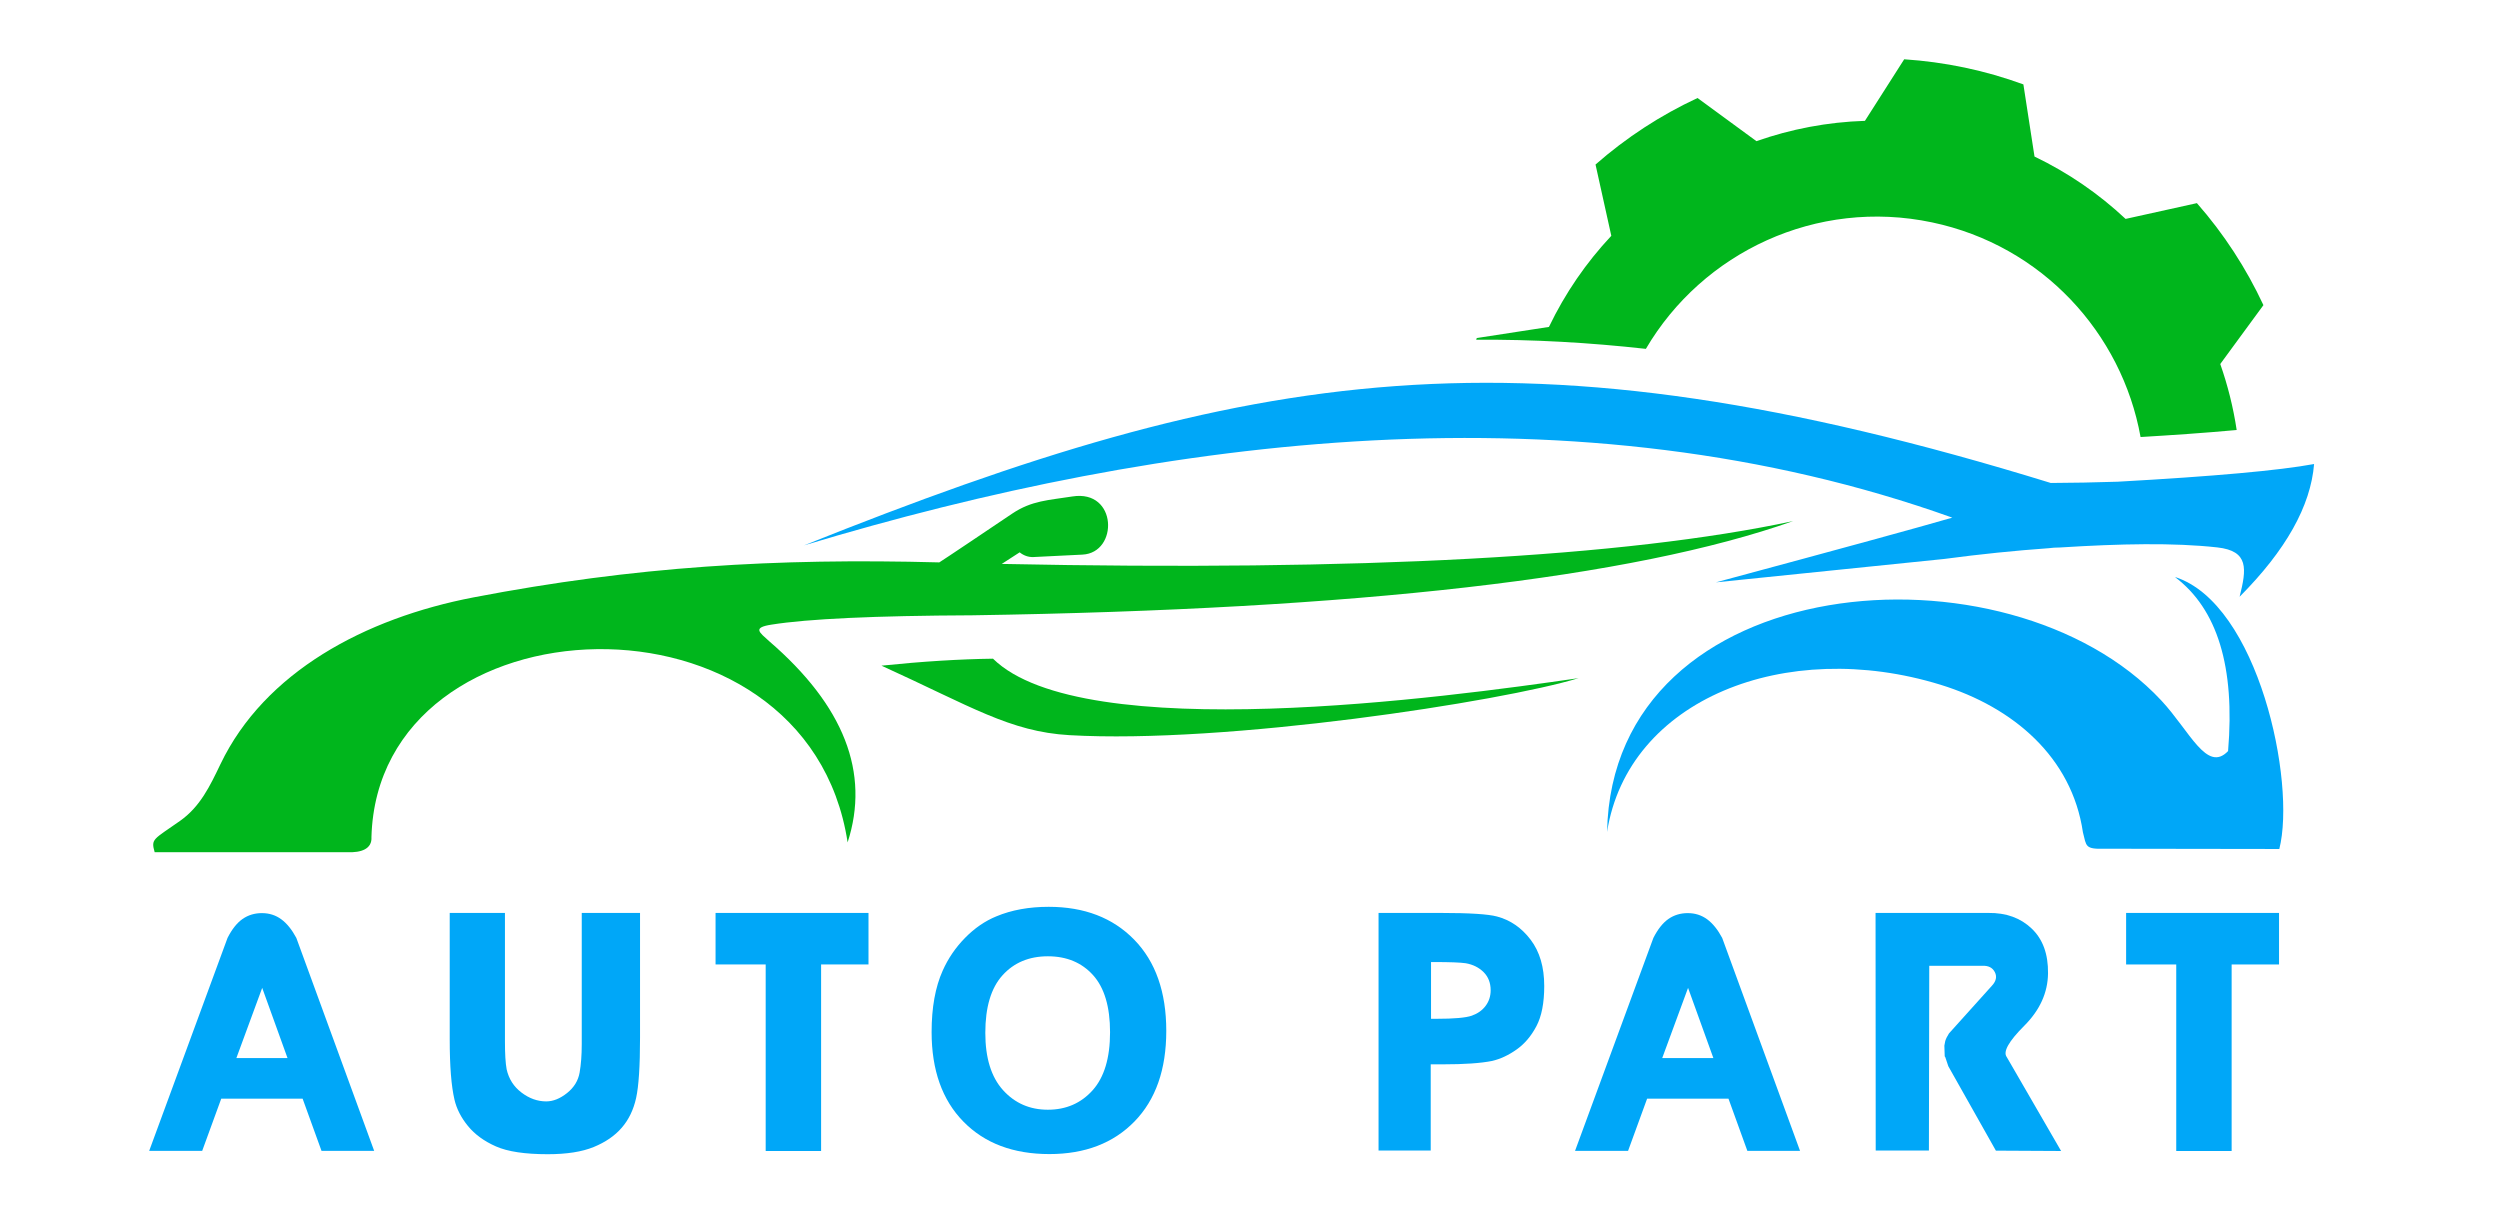 <?xml version="1.0" encoding="utf-8"?>
<!-- Generator: Adobe Illustrator 16.0.0, SVG Export Plug-In . SVG Version: 6.00 Build 0)  -->
<!DOCTYPE svg PUBLIC "-//W3C//DTD SVG 1.1 Tiny//EN" "http://www.w3.org/Graphics/SVG/1.1/DTD/svg11-tiny.dtd">
<svg version="1.1" baseProfile="tiny" id="Calque_1"
	 xmlns="http://www.w3.org/2000/svg" xmlns:xlink="http://www.w3.org/1999/xlink" x="0px" y="0px" width="143px" height="70px"
	 viewBox="0 0 143 70" xml:space="preserve">
<g>
	<path fill="#00A7F8" d="M21.402,65.828H18.39l-1.08-2.984h-4.655l-1.089,2.984H8.534l4.481-12.179
		c0.252-0.498,0.539-0.86,0.86-1.084c0.32-0.222,0.688-0.335,1.103-0.335c0.421,0,0.792,0.117,1.112,0.354
		c0.321,0.235,0.607,0.592,0.86,1.064L21.402,65.828z M16.446,60.521l-1.448-4.015l-1.477,4.015H16.446z"/>
	<path fill="#00A7F8" d="M25.724,52.22h3.159v7.349c0,0.714,0.032,1.245,0.097,1.595c0.124,0.551,0.407,0.995,0.851,1.331
		C30.273,62.831,30.745,63,31.244,63c0.395,0,0.792-0.159,1.191-0.477c0.398-0.317,0.638-0.708,0.719-1.171
		c0.081-0.464,0.122-1.004,0.122-1.619V52.22h3.334v7.134c0,1.628-0.075,2.777-0.224,3.451c-0.149,0.675-0.423,1.241-0.821,1.7
		c-0.398,0.462-0.933,0.829-1.604,1.104c-0.671,0.275-1.547,0.412-2.629,0.412c-1.302,0-2.29-0.148-2.964-0.446
		c-0.674-0.297-1.207-0.686-1.6-1.166c-0.392-0.48-0.649-0.982-0.772-1.508c-0.182-0.777-0.272-1.924-0.272-3.439V52.22z"/>
	<path fill="#00A7F8" d="M43.797,65.837V55.166H40.93V52.22h8.748v2.946h-2.711v10.671H43.797z"/>
	<path fill="#00A7F8" d="M53.288,59.034c0-1.4,0.211-2.569,0.632-3.509c0.311-0.7,0.739-1.327,1.283-1.881
		c0.544-0.554,1.14-0.964,1.789-1.229c0.868-0.363,1.866-0.545,2.993-0.545c2.041,0,3.672,0.628,4.894,1.882
		c1.221,1.254,1.832,2.992,1.832,5.215c0,2.208-0.606,3.935-1.817,5.18c-1.211,1.243-2.835,1.866-4.869,1.866
		c-2.066,0-3.707-0.618-4.918-1.857C53.894,62.919,53.288,61.211,53.288,59.034z M56.36,59.083c0,1.432,0.337,2.522,1.011,3.271
		c0.674,0.747,1.529,1.122,2.566,1.122c1.043,0,1.896-0.371,2.561-1.113c0.664-0.741,0.997-1.848,0.997-3.318
		c0-1.458-0.324-2.547-0.972-3.267c-0.647-0.718-1.51-1.078-2.585-1.078s-1.94,0.362-2.595,1.088
		C56.687,56.513,56.36,57.611,56.36,59.083z"/>
	<path fill="#00A7F8" d="M78.853,65.81V52.22h3.558c1.646,0,2.717,0.069,3.217,0.204c0.764,0.202,1.406,0.645,1.924,1.328
		c0.519,0.684,0.778,1.565,0.778,2.647c0,0.967-0.149,1.732-0.447,2.298c-0.299,0.567-0.678,1.014-1.139,1.338
		c-0.459,0.325-0.925,0.541-1.398,0.651c-0.647,0.13-1.584,0.194-2.808,0.194h-0.701v4.929H78.853z M81.855,55.029v3.246h0.32
		c1.004,0,1.676-0.06,2.013-0.179c0.337-0.12,0.601-0.308,0.791-0.563c0.191-0.256,0.287-0.554,0.287-0.891
		c0-0.421-0.135-0.766-0.402-1.035c-0.271-0.268-0.612-0.438-1.026-0.51c-0.298-0.045-0.907-0.068-1.827-0.068H81.855z"/>
	<path fill="#00A7F8" d="M102.962,65.828h-3.014l-1.079-2.984h-4.654l-1.089,2.984h-3.033l4.48-12.179
		c0.253-0.498,0.54-0.86,0.86-1.084c0.32-0.222,0.688-0.335,1.104-0.335c0.422,0,0.791,0.117,1.113,0.354
		c0.319,0.235,0.607,0.592,0.859,1.064L102.962,65.828z M98.005,60.521l-1.448-4.015l-1.478,4.015H98.005z"/>
	<path fill="#00A7F8" d="M107.282,52.22h6.453c1.012-0.012,1.836,0.284,2.474,0.891c0.639,0.605,0.952,1.461,0.938,2.566
		c-0.013,1.104-0.466,2.103-1.36,2.997c-0.894,0.895-1.227,1.491-1.001,1.789l3.109,5.374l-3.73-0.02l-2.722-4.83l-0.175-0.524
		l-0.03-0.039l-0.02-0.612l0.05-0.263c0.039-0.129,0.109-0.275,0.214-0.437l2.459-2.732c0.239-0.259,0.294-0.516,0.165-0.772
		c-0.13-0.255-0.363-0.377-0.7-0.364h-3.052l-0.02,10.566h-3.043L107.282,52.22z"/>
	<path fill="#00A7F8" d="M124.481,65.837V55.166h-2.867V52.22h8.747v2.946h-2.711v10.671H124.481z"/>
</g>
<path fill-rule="evenodd" fill="#00A7F8" d="M117.831,31.316c-0.112,0.003-0.226,0.006-0.34,0.011l-0.312,0.031
	c-1.895,0.135-3.895,0.337-5.968,0.614l-13.061,1.338c7.145-1.923,11.651-3.156,13.521-3.701
	c-21.451-7.671-45.048-4.636-65.68,1.586C71.476,20.994,87,18.286,117.305,27.626c1.232-0.006,2.509-0.029,3.826-0.072
	c5.498-0.306,9.243-0.643,11.235-1.012c-0.195,2.403-1.614,4.933-4.261,7.592c0.401-1.59,0.541-2.62-1.273-2.822
	C124.347,31.035,121.271,31.1,117.831,31.316"/>
<path fill-rule="evenodd" fill="#00A7F8" d="M119.143,47.608c-0.631-4.293-3.973-7.154-8.146-8.441
	c-8.857-2.73-17.886,0.841-19.072,8.421c0.285-15.144,22.936-16.917,31.697-7.525c1.64,1.758,2.61,4.165,3.824,2.899
	c0.406-4.81-0.609-8.13-3.045-9.961c4.776,1.519,6.944,11.736,5.976,15.561l-9.997-0.015
	C119.249,48.58,119.348,48.403,119.143,47.608"/>
<path fill-rule="evenodd" fill="#00B61C" d="M112.381,3.866c1.157,0.244,2.278,0.568,3.357,0.962l0.636,4.127
	c1.935,0.928,3.686,2.138,5.21,3.567l4.079-0.902c1.54,1.753,2.82,3.72,3.805,5.834l-2.469,3.368
	c0.428,1.218,0.744,2.481,0.939,3.774l-0.097,0.009c-1.797,0.163-3.599,0.286-5.4,0.393c-1.074-5.953-5.64-10.954-11.925-12.277
	c-6.614-1.393-13.13,1.709-16.372,7.234c-3.212-0.357-6.443-0.544-9.707-0.522l0.035-0.097l4.128-0.636
	c0.929-1.937,2.138-3.687,3.567-5.211l-0.903-4.078c1.754-1.539,3.72-2.821,5.835-3.805l3.369,2.469
	c1.971-0.694,4.062-1.094,6.206-1.163l2.246-3.521C110.067,3.468,111.224,3.623,112.381,3.866"/>
<path fill-rule="evenodd" fill="#00B61C" d="M50.419,38.076c5.127,2.333,7.349,3.777,10.749,3.975
	c8.937,0.517,24.759-1.923,29.127-3.261c-7.586,1.105-28.37,3.92-33.495-1.113C54.892,37.702,52.765,37.834,50.419,38.076"/>
<path fill-rule="evenodd" fill="#00B61C" d="M21.247,47.878C21.636,34,46.166,32.996,48.484,48.184
	c1.291-3.984-0.207-7.821-4.493-11.513c-0.551-0.503-0.975-0.771,0.143-0.943c2.074-0.331,5.905-0.509,11.494-0.533
	c22.034-0.338,37.726-2.135,46.937-5.388c-9.633,2.057-24.722,2.873-45.265,2.449c0.276-0.184,0.618-0.404,1.025-0.663
	c0.218,0.178,0.496,0.283,0.787,0.27c0.422-0.022,0.863-0.043,1.319-0.066c0.475-0.023,0.97-0.047,1.484-0.073
	c2.074-0.102,2.011-3.74-0.578-3.326c-1.359,0.217-2.314,0.226-3.438,0.98c-1.279,0.86-3.851,2.592-4.172,2.791
	c-9.354-0.25-17.438,0.235-26.636,2c-6.226,1.196-11.956,4.275-14.48,9.54c-0.599,1.249-1.158,2.432-2.313,3.246
	c-1.529,1.078-1.672,1.014-1.451,1.79h11.029C20.652,48.779,21.292,48.563,21.247,47.878"/>
</svg>
